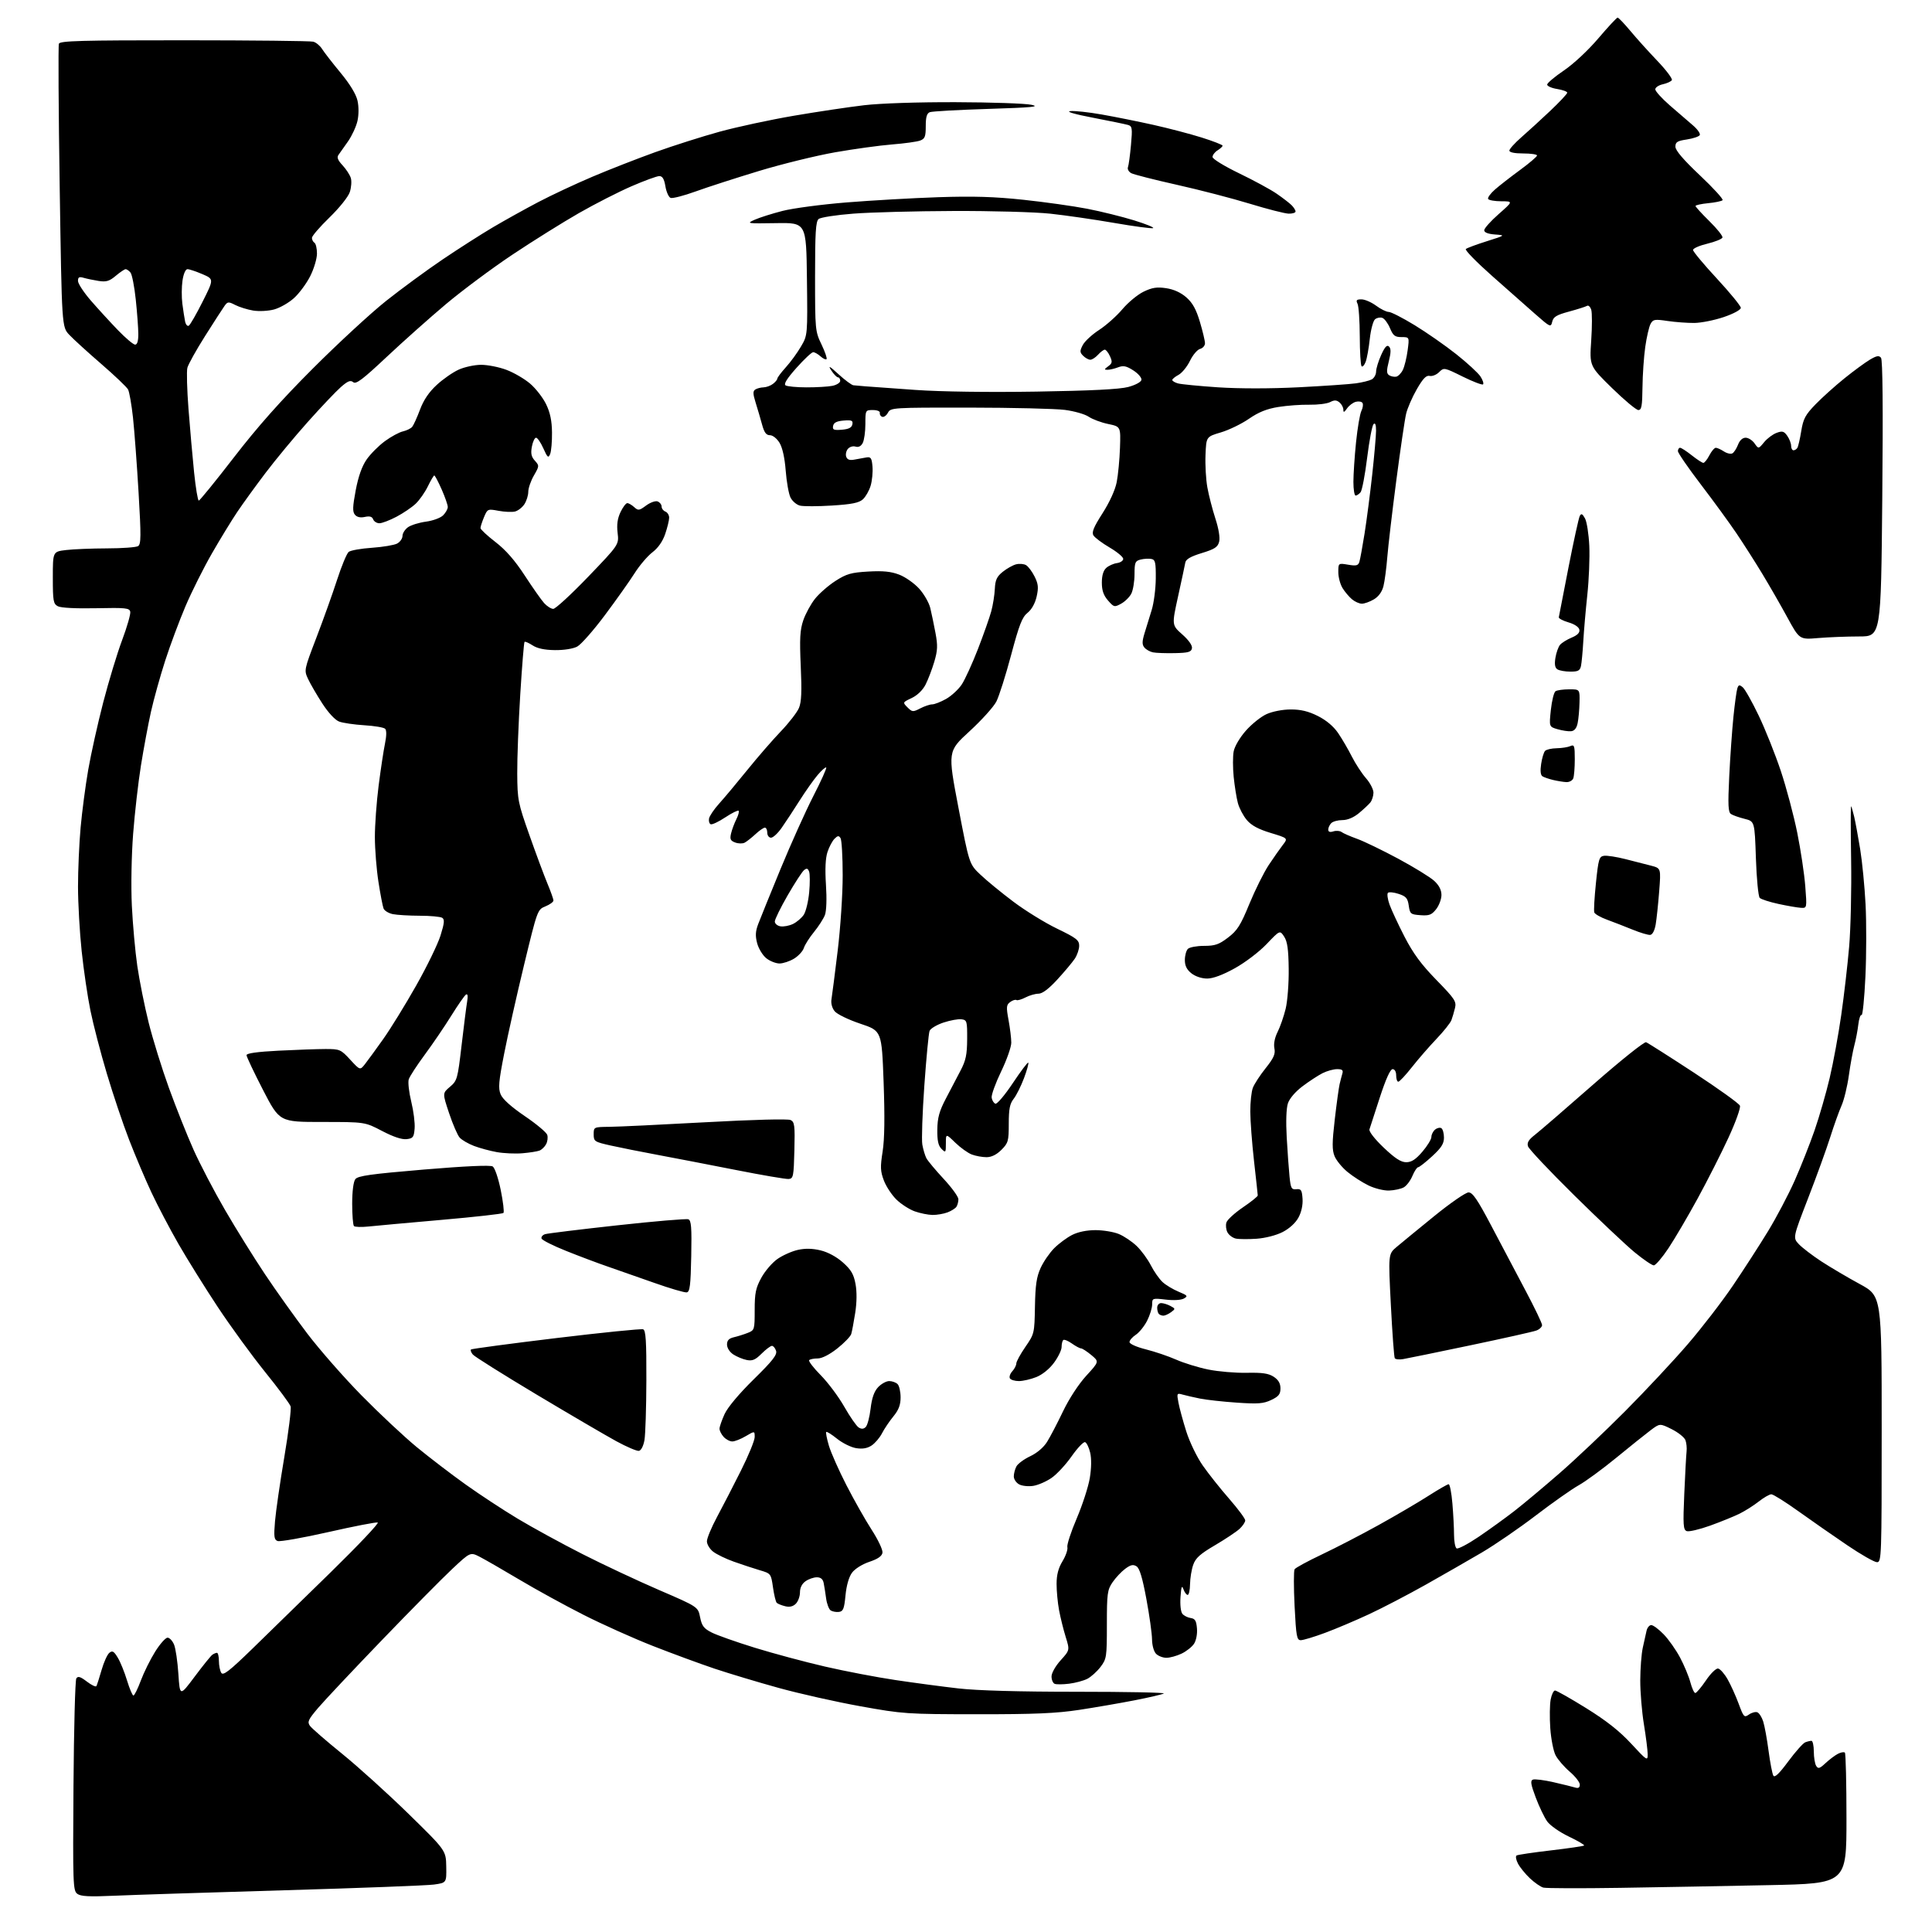 <?xml version="1.0" encoding="UTF-8" standalone="no"?>
<svg 
  version="1.1" 
  xmlns="http://www.w3.org/2000/svg" 
  xmlns:xlink="http://www.w3.org/1999/xlink" 
  xmlns:svg="http://www.w3.org/2000/svg"
  xmlns:rdf="http://www.w3.org/1999/02/22-rdf-syntax-ns#"
  xmlns:cc="http://creativecommons.org/ns#"
  xmlns:dc="http://purl.org/dc/elements/1.1/"
  viewBox="0 0 768 768"
  width="768"
  height="768"
>
<style>svg {background-color: white; }</style>"
<path stroke="none" fill="black" fill-rule="evenodd" d="M45.50,753.58C35.42,754.03 32.10,753.86 30.71,752.81C29.03,751.55 28.93,748.89 29.21,709.98C29.37,687.17 29.88,667.91 30.34,667.20C30.99,666.19 31.93,666.47 34.53,668.45C36.37,669.86 38.07,670.67 38.32,670.25C38.56,669.84 39.48,666.97 40.37,663.88C41.25,660.79 42.64,657.71 43.45,657.04C44.66,656.04 45.25,656.36 46.80,658.92C47.84,660.62 49.50,664.71 50.50,668.01C51.50,671.30 52.64,674.00 53.04,674.00C53.43,674.00 54.76,671.33 55.98,668.06C57.20,664.79 59.76,659.62 61.68,656.56C63.59,653.50 65.81,651.00 66.60,651.00C67.40,651.00 68.56,652.24 69.19,653.75C69.82,655.26 70.59,660.52 70.91,665.43C71.50,674.36 71.50,674.36 77.43,666.43C80.69,662.07 83.84,658.17 84.43,657.77C85.02,657.36 85.84,657.02 86.25,657.02C86.66,657.01 87.01,658.46 87.02,660.25C87.02,662.04 87.45,664.17 87.97,664.99C88.72,666.18 91.18,664.27 100.22,655.49C106.43,649.44 120.47,635.75 131.41,625.05C142.35,614.35 150.79,605.43 150.16,605.22C149.53,605.01 140.68,606.72 130.51,609.03C120.33,611.33 111.26,612.93 110.35,612.58C108.96,612.05 108.80,610.87 109.32,604.73C109.66,600.75 111.32,589.26 113.02,579.20C114.71,569.13 115.84,560.06 115.52,559.05C115.20,558.04 110.63,551.88 105.36,545.36C100.10,538.84 91.62,527.20 86.53,519.50C81.44,511.80 74.43,500.55 70.95,494.50C67.48,488.45 62.64,479.23 60.19,474.00C57.74,468.77 53.76,459.37 51.33,453.10C48.90,446.83 44.91,434.97 42.46,426.74C40.00,418.52 37.08,407.29 35.96,401.78C34.83,396.28 33.26,385.64 32.47,378.14C31.67,370.64 31.02,359.10 31.01,352.50C31.01,345.90 31.47,335.32 32.04,329.00C32.61,322.68 33.97,312.32 35.07,306.00C36.17,299.68 38.85,287.63 41.03,279.22C43.21,270.82 46.59,259.66 48.56,254.42C50.52,249.18 51.97,244.13 51.78,243.19C51.48,241.69 49.98,241.53 38.21,241.78C30.22,241.95 24.19,241.64 22.99,240.99C21.20,240.04 21.00,238.88 21.00,229.60C21.00,219.28 21.00,219.28 26.25,218.65C29.14,218.30 36.45,218.01 42.50,217.99C48.55,217.98 54.13,217.57 54.89,217.09C56.08,216.34 56.11,213.11 55.09,195.85C54.43,184.66 53.43,171.24 52.87,166.04C52.30,160.83 51.42,155.79 50.91,154.83C50.40,153.87 45.60,149.30 40.24,144.66C34.88,140.03 29.17,134.82 27.54,133.09C24.58,129.95 24.58,129.95 23.73,74.35C23.26,43.77 23.12,18.13 23.41,17.38C23.85,16.23 32.29,16.00 73.22,16.01C100.32,16.02 123.41,16.27 124.53,16.57C125.64,16.87 127.22,18.17 128.03,19.47C128.84,20.76 132.13,25.00 135.35,28.90C139.09,33.41 141.53,37.43 142.11,39.99C142.65,42.38 142.64,45.64 142.10,48.06C141.60,50.29 139.91,53.96 138.34,56.21C136.78,58.46 135.06,60.89 134.53,61.61C133.84,62.55 134.31,63.73 136.17,65.71C137.60,67.25 139.08,69.52 139.46,70.77C139.84,72.01 139.65,74.53 139.05,76.36C138.42,78.25 134.92,82.62 130.97,86.46C127.14,90.17 124.00,93.82 124.00,94.55C124.00,95.28 124.45,96.16 125.00,96.50C125.55,96.84 126.00,98.77 126.00,100.79C126.00,102.82 124.79,106.87 123.31,109.79C121.83,112.72 118.93,116.64 116.86,118.50C114.80,120.37 111.24,122.40 108.94,123.02C106.62,123.64 102.94,123.83 100.64,123.45C98.36,123.07 95.17,122.08 93.54,121.25C90.81,119.85 90.48,119.88 89.24,121.62C88.50,122.65 85.02,128.05 81.50,133.61C77.98,139.18 74.83,144.85 74.48,146.21C74.14,147.57 74.34,154.95 74.93,162.59C75.52,170.24 76.52,181.56 77.15,187.75C77.79,193.94 78.63,199.00 79.02,199.00C79.40,199.00 85.71,191.24 93.04,181.75C102.45,169.56 111.65,159.20 124.43,146.42C134.37,136.48 147.45,124.41 153.50,119.60C159.55,114.80 169.68,107.37 176.00,103.10C182.32,98.84 191.32,93.08 196.00,90.32C200.68,87.56 208.78,83.06 214.00,80.32C219.22,77.58 228.90,73.05 235.50,70.25C242.10,67.44 253.35,63.05 260.49,60.48C267.64,57.91 279.12,54.26 285.99,52.37C292.87,50.48 306.15,47.62 315.50,46.02C324.85,44.42 337.45,42.54 343.50,41.83C349.96,41.07 365.01,40.57 380.00,40.62C394.02,40.66 407.52,41.13 410.00,41.65C413.63,42.43 410.33,42.74 392.87,43.29C380.98,43.66 370.52,44.25 369.62,44.59C368.43,45.05 368.00,46.52 368.00,50.13C368.00,54.32 367.67,55.17 365.75,55.88C364.51,56.34 359.50,57.04 354.61,57.42C349.73,57.81 339.56,59.21 332.01,60.53C324.47,61.86 310.83,65.20 301.70,67.97C292.57,70.74 281.25,74.39 276.54,76.10C271.82,77.81 267.34,78.96 266.58,78.67C265.82,78.38 264.89,76.31 264.51,74.07C264.02,71.13 263.34,70.00 262.08,70.00C261.13,70.00 256.16,71.82 251.04,74.04C245.92,76.26 236.50,81.06 230.11,84.72C223.73,88.37 211.86,95.79 203.73,101.21C195.61,106.62 183.69,115.50 177.23,120.93C170.78,126.36 160.17,135.81 153.65,141.94C144.15,150.86 141.52,152.85 140.41,151.93C139.32,151.02 138.26,151.44 135.46,153.90C133.51,155.62 127.59,161.85 122.32,167.76C117.04,173.67 109.50,182.78 105.55,188.00C101.59,193.22 96.54,200.20 94.32,203.50C92.10,206.80 87.56,214.22 84.24,220.00C80.92,225.78 76.19,235.22 73.73,241.00C71.27,246.78 67.63,256.53 65.65,262.67C63.67,268.81 61.13,277.93 60.01,282.94C58.90,287.94 57.11,297.54 56.03,304.27C54.95,311.00 53.55,323.25 52.92,331.50C52.26,340.06 52.04,352.30 52.41,360.00C52.77,367.43 53.74,378.23 54.58,384.00C55.42,389.77 57.45,399.90 59.09,406.50C60.74,413.10 64.37,424.80 67.16,432.50C69.95,440.20 74.34,451.23 76.92,457.00C79.50,462.77 85.14,473.57 89.46,481.00C93.77,488.43 100.91,499.90 105.32,506.50C109.72,513.10 117.31,523.73 122.17,530.13C127.03,536.53 136.74,547.60 143.75,554.73C150.76,561.86 160.61,571.08 165.63,575.22C170.66,579.36 179.38,586.03 185.01,590.05C190.64,594.08 200.01,600.23 205.84,603.73C211.66,607.22 223.19,613.53 231.46,617.73C239.73,621.94 253.47,628.38 261.99,632.06C277.48,638.74 277.48,638.74 278.30,642.88C278.98,646.31 279.77,647.35 282.89,648.94C284.96,650.00 292.70,652.73 300.08,655.01C307.46,657.29 320.02,660.66 328.00,662.50C335.98,664.34 348.57,666.75 356.00,667.85C363.43,668.96 374.68,670.46 381.00,671.18C388.42,672.03 405.15,672.50 428.18,672.50C447.80,672.50 463.30,672.81 462.62,673.19C461.95,673.57 456.69,674.80 450.95,675.91C445.20,677.03 435.32,678.74 429.00,679.70C419.98,681.08 411.25,681.46 388.50,681.44C360.38,681.42 358.97,681.32 342.00,678.26C332.38,676.53 317.78,673.25 309.56,670.98C301.34,668.71 289.87,665.26 284.06,663.32C278.25,661.37 267.20,657.30 259.50,654.28C251.80,651.26 239.43,645.71 232.00,641.94C224.57,638.18 213.10,631.89 206.50,627.95C199.90,624.02 192.80,619.94 190.73,618.87C186.96,616.94 186.96,616.94 179.73,623.72C175.75,627.45 163.18,640.17 151.79,652.00C140.40,663.83 129.02,675.92 126.50,678.88C122.51,683.57 122.09,684.48 123.21,686.05C123.92,687.04 129.68,692.04 136.00,697.16C142.32,702.28 154.20,713.02 162.39,721.03C177.28,735.59 177.28,735.59 177.39,742.02C177.50,748.44 177.50,748.44 172.50,749.14C169.75,749.52 142.98,750.54 113.00,751.41C83.02,752.29 52.65,753.26 45.50,753.58zM644.00,750.45C628.33,750.69 614.60,750.65 613.50,750.35C612.40,750.05 610.00,748.39 608.16,746.65C606.33,744.92 604.19,742.29 603.42,740.81C602.64,739.33 602.39,737.87 602.87,737.58C603.34,737.29 609.47,736.38 616.50,735.56C623.52,734.74 629.47,733.86 629.71,733.62C629.96,733.38 627.22,731.77 623.63,730.06C620.00,728.33 616.18,725.65 615.03,724.04C613.89,722.44 611.84,718.17 610.48,714.54C608.49,709.26 608.27,707.83 609.36,707.42C610.11,707.13 613.82,707.60 617.61,708.47C621.40,709.34 625.29,710.30 626.25,710.60C627.45,710.96 628.00,710.59 628.00,709.41C628.00,708.47 626.19,706.14 623.97,704.25C621.76,702.35 619.24,699.43 618.37,697.75C617.50,696.07 616.55,691.22 616.26,686.97C615.97,682.72 616.04,677.62 616.41,675.62C616.78,673.63 617.57,672.00 618.15,672.00C618.74,672.00 624.31,675.16 630.54,679.02C638.56,684.00 643.77,688.11 648.43,693.14C654.67,699.89 655.00,700.10 654.98,697.37C654.97,695.79 654.30,690.45 653.49,685.50C652.67,680.55 652.02,672.67 652.03,668.00C652.04,663.33 652.49,657.48 653.03,655.00C653.57,652.52 654.25,649.49 654.53,648.25C654.81,647.01 655.65,646.00 656.41,646.00C657.16,646.00 659.38,647.65 661.34,649.67C663.30,651.69 666.23,655.85 667.86,658.92C669.49,661.99 671.33,666.41 671.95,668.75C672.57,671.09 673.45,673.00 673.91,673.00C674.37,673.00 676.27,670.75 678.13,668.01C679.99,665.24 682.16,663.13 682.97,663.27C683.78,663.40 685.47,665.31 686.73,667.51C687.98,669.70 689.96,674.07 691.13,677.22C693.12,682.61 693.36,682.86 695.24,681.55C696.33,680.78 697.83,680.38 698.57,680.66C699.30,680.95 700.35,682.60 700.91,684.34C701.46,686.08 702.42,691.32 703.03,695.98C703.65,700.64 704.50,705.07 704.92,705.82C705.46,706.78 707.19,705.14 710.86,700.19C713.71,696.34 716.75,692.93 717.60,692.60C718.46,692.27 719.58,692.00 720.08,692.00C720.59,692.00 721.01,693.91 721.02,696.25C721.02,698.59 721.45,701.17 721.97,701.98C722.76,703.23 723.35,703.05 725.70,700.85C727.24,699.42 729.45,697.76 730.62,697.16C731.78,696.56 733.02,696.35 733.37,696.70C733.72,697.05 734.00,708.90 734.00,723.04C734.00,748.74 734.00,748.74 703.25,749.37C686.34,749.72 659.67,750.21 644.00,750.45zM425.00,669.30C422.52,669.61 419.94,669.63 419.25,669.35C418.56,669.07 418.00,667.75 418.00,666.42C418.00,665.05 419.57,662.27 421.63,659.99C425.26,655.97 425.26,655.97 423.64,650.73C422.74,647.85 421.56,643.08 421.00,640.11C420.45,637.15 420.00,632.43 420.01,629.61C420.01,626.01 420.71,623.35 422.37,620.60C423.67,618.45 424.54,615.94 424.29,615.01C424.05,614.09 425.72,608.95 428.01,603.60C430.29,598.25 432.63,591.04 433.21,587.56C433.86,583.62 433.92,579.81 433.36,577.45C432.87,575.36 431.95,573.48 431.33,573.28C430.71,573.07 428.31,575.59 426.00,578.88C423.70,582.17 420.11,586.04 418.04,587.47C415.97,588.91 412.70,590.34 410.77,590.65C408.85,590.96 406.31,590.70 405.14,590.07C403.96,589.44 403.00,588.02 403.00,586.90C403.00,585.78 403.47,583.99 404.04,582.92C404.62,581.85 407.08,580.03 409.52,578.88C412.21,577.62 414.86,575.37 416.23,573.16C417.48,571.16 420.34,565.70 422.58,561.01C424.98,556.00 428.78,550.19 431.81,546.88C436.96,541.26 436.96,541.26 433.79,538.63C432.04,537.18 430.21,536.00 429.71,536.00C429.22,536.00 427.56,535.11 426.04,534.03C424.52,532.95 422.99,532.35 422.64,532.70C422.29,533.05 422.00,534.29 422.00,535.47C422.00,536.64 420.65,539.45 418.99,541.70C417.18,544.16 414.38,546.43 411.97,547.40C409.76,548.28 406.65,549.00 405.04,549.00C403.43,549.00 401.82,548.52 401.46,547.94C401.10,547.35 401.52,546.08 402.40,545.11C403.28,544.14 404.00,542.74 404.00,541.99C404.00,541.25 405.62,538.29 407.61,535.40C411.17,530.24 411.22,530.00 411.41,519.33C411.57,510.79 412.05,507.55 413.68,504.00C414.82,501.52 417.24,498.00 419.07,496.17C420.90,494.34 424.09,491.98 426.16,490.92C428.54,489.71 431.97,489.00 435.49,489.00C438.56,489.00 442.74,489.70 444.78,490.55C446.83,491.40 450.00,493.54 451.84,495.30C453.68,497.06 456.22,500.52 457.49,503.00C458.76,505.48 460.86,508.47 462.15,509.65C463.44,510.84 466.30,512.55 468.50,513.47C472.08,514.95 472.30,515.23 470.62,516.18C469.51,516.81 466.54,516.99 463.37,516.61C458.12,516.00 458.00,516.04 458.00,518.53C458.00,519.93 457.09,522.86 455.99,525.03C454.88,527.20 452.86,529.70 451.49,530.60C450.12,531.50 449.00,532.80 449.00,533.49C449.00,534.21 451.79,535.46 455.49,536.39C459.06,537.28 464.49,539.13 467.55,540.48C470.62,541.84 476.36,543.61 480.31,544.41C484.27,545.22 491.13,545.80 495.58,545.71C501.80,545.58 504.26,545.94 506.33,547.29C508.19,548.52 509.00,549.91 509.00,551.91C509.00,554.22 508.30,555.11 505.32,556.52C502.23,557.99 500.06,558.15 491.66,557.57C486.17,557.20 479.61,556.47 477.09,555.97C474.56,555.46 471.42,554.74 470.11,554.37C467.81,553.72 467.75,553.83 468.45,557.57C468.85,559.71 470.25,564.87 471.57,569.04C472.90,573.25 475.81,579.26 478.11,582.56C480.39,585.83 485.12,591.79 488.63,595.80C492.13,599.82 495.00,603.68 495.00,604.38C495.00,605.08 493.99,606.59 492.75,607.74C491.51,608.89 487.12,611.82 483.00,614.24C477.04,617.74 475.25,619.35 474.31,622.07C473.65,623.96 473.09,627.41 473.06,629.75C473.03,632.09 472.60,634.00 472.12,634.00C471.63,634.00 470.88,632.99 470.44,631.75C469.82,630.01 469.56,630.70 469.27,634.83C469.05,637.89 469.37,640.74 470.02,641.52C470.64,642.27 472.13,643.02 473.32,643.19C475.06,643.44 475.56,644.28 475.81,647.33C476.00,649.54 475.50,652.11 474.64,653.43C473.82,654.68 471.59,656.44 469.67,657.35C467.76,658.26 465.06,659.00 463.67,659.00C462.28,659.00 460.44,658.29 459.57,657.43C458.67,656.52 457.98,654.09 457.95,651.68C457.93,649.38 456.92,642.15 455.70,635.61C454.14,627.19 453.00,623.40 451.79,622.64C450.46,621.80 449.44,622.02 447.29,623.62C445.75,624.76 443.49,627.17 442.25,628.99C440.19,632.02 440.00,633.44 440.00,645.80C440.00,658.74 439.89,659.45 437.45,662.66C436.04,664.50 433.68,666.62 432.20,667.37C430.71,668.12 427.48,668.99 425.00,669.30zM517.08,652.00C515.50,652.00 515.23,650.52 514.62,638.45C514.25,631.00 514.25,624.41 514.62,623.81C514.99,623.21 519.84,620.58 525.39,617.95C530.95,615.32 541.12,610.06 548.00,606.24C554.88,602.43 563.77,597.22 567.76,594.66C571.75,592.10 575.40,590.00 575.86,590.00C576.33,590.00 577.00,593.44 577.35,597.65C577.71,601.86 578.00,607.46 578.00,610.09C578.00,612.73 578.46,615.17 579.02,615.51C579.58,615.86 583.52,613.79 587.77,610.92C592.02,608.04 598.42,603.42 602.00,600.64C605.58,597.86 613.67,591.09 620.00,585.58C626.33,580.08 638.07,568.96 646.11,560.88C654.14,552.80 665.31,540.86 670.91,534.34C676.52,527.83 684.61,517.33 688.89,511.00C693.17,504.68 699.43,494.99 702.79,489.48C706.15,483.97 710.94,474.89 713.42,469.29C715.90,463.69 719.46,454.70 721.33,449.31C723.20,443.91 725.90,434.55 727.33,428.50C728.76,422.45 730.82,411.20 731.92,403.50C733.03,395.80 734.44,383.59 735.06,376.37C735.69,369.15 736.04,353.55 735.85,341.71C735.66,329.86 735.65,320.32 735.84,320.50C736.02,320.69 736.58,322.56 737.07,324.67C737.56,326.78 738.63,332.55 739.44,337.50C740.25,342.45 741.22,352.35 741.59,359.50C741.96,366.65 741.94,379.58 741.53,388.24C741.12,396.90 740.43,403.77 740.00,403.50C739.56,403.23 738.98,404.92 738.71,407.25C738.44,409.59 737.73,413.30 737.14,415.50C736.55,417.70 735.56,423.09 734.95,427.48C734.34,431.87 733.03,437.27 732.04,439.48C731.06,441.69 729.04,447.32 727.56,452.00C726.08,456.68 722.13,467.59 718.77,476.26C712.67,492.02 712.67,492.02 715.07,494.58C716.39,495.98 720.40,499.05 723.98,501.40C727.57,503.74 734.44,507.80 739.25,510.41C748.00,515.16 748.00,515.16 748.00,568.08C748.00,619.04 747.93,621.00 746.14,621.00C745.11,621.00 739.82,617.99 734.39,614.31C728.95,610.64 720.23,604.56 715.00,600.82C709.77,597.07 704.89,594.01 704.14,594.00C703.40,594.00 701.15,595.29 699.14,596.87C697.14,598.44 693.70,600.63 691.50,601.71C689.30,602.80 684.03,604.94 679.79,606.47C675.54,607.99 671.36,608.97 670.49,608.64C669.11,608.11 668.99,606.21 669.53,593.76C669.87,585.92 670.28,578.38 670.44,577.00C670.60,575.62 670.40,573.59 669.99,572.49C669.58,571.38 667.12,569.42 664.53,568.12C659.82,565.77 659.82,565.77 656.02,568.64C653.93,570.21 647.79,575.14 642.36,579.59C636.94,584.03 630.26,588.92 627.52,590.44C624.79,591.97 617.14,597.35 610.52,602.41C603.91,607.46 594.23,614.11 589.00,617.18C583.77,620.25 573.76,625.99 566.75,629.94C559.74,633.88 549.62,639.16 544.25,641.66C538.89,644.16 530.98,647.51 526.68,649.10C522.38,650.70 518.06,652.00 517.08,652.00zM333.50,640.76C332.40,640.90 330.92,640.63 330.21,640.17C329.51,639.71 328.69,637.57 328.40,635.42C328.11,633.26 327.67,630.49 327.42,629.25C327.11,627.71 326.24,627.00 324.70,627.00C323.46,627.00 321.44,627.70 320.22,628.56C318.80,629.55 318.00,631.15 318.00,632.99C318.00,634.56 317.26,636.60 316.36,637.50C315.24,638.62 313.87,638.94 312.11,638.50C310.67,638.15 309.17,637.54 308.77,637.15C308.37,636.77 307.70,633.98 307.27,630.97C306.49,625.55 306.44,625.49 301.99,624.18C299.52,623.45 294.90,621.92 291.71,620.79C288.53,619.66 284.82,617.86 283.46,616.79C282.11,615.73 281.00,613.88 281.01,612.68C281.01,611.48 282.83,607.12 285.04,603.00C287.26,598.88 291.53,590.60 294.53,584.60C297.54,578.61 300.00,572.60 300.00,571.25C300.00,568.80 300.00,568.80 296.44,570.90C294.49,572.06 292.08,573.00 291.10,573.00C290.11,573.00 288.57,572.18 287.65,571.17C286.74,570.17 286.01,568.70 286.02,567.92C286.03,567.14 286.94,564.53 288.03,562.12C289.24,559.46 293.78,554.04 299.57,548.35C307.11,540.95 308.99,538.55 308.50,536.98C308.15,535.89 307.41,535.00 306.86,535.00C306.30,535.00 304.46,536.39 302.75,538.09C300.29,540.55 299.09,541.07 296.84,540.62C295.28,540.31 292.88,539.31 291.50,538.41C290.05,537.46 289.00,535.82 289.00,534.49C289.00,532.83 289.74,532.04 291.75,531.57C293.26,531.22 295.74,530.44 297.25,529.84C299.93,528.79 300.00,528.55 300.00,520.76C300.00,514.02 300.41,512.01 302.64,507.93C304.09,505.26 306.98,501.90 309.07,500.45C311.16,499.00 314.79,497.38 317.14,496.86C320.06,496.20 322.92,496.26 326.18,497.04C329.13,497.75 332.53,499.59 335.06,501.84C338.33,504.75 339.36,506.51 340.08,510.39C340.66,513.49 340.61,517.71 339.96,521.89C339.39,525.53 338.68,529.31 338.38,530.29C338.08,531.27 335.59,533.86 332.83,536.04C329.75,538.47 326.76,540.00 325.08,540.00C323.57,540.00 322.03,540.30 321.66,540.67C321.29,541.04 323.35,543.73 326.24,546.65C329.13,549.57 333.35,555.22 335.61,559.19C337.87,563.17 340.45,566.88 341.33,567.44C342.46,568.15 343.31,568.09 344.15,567.25C344.82,566.58 345.69,563.29 346.08,559.94C346.59,555.67 347.48,553.12 349.07,551.42C350.33,550.09 352.31,549.00 353.47,549.00C354.64,549.00 356.14,549.54 356.80,550.20C357.46,550.86 358.00,553.23 358.00,555.47C358.00,558.47 357.25,560.46 355.15,563.02C353.58,564.93 351.54,567.96 350.62,569.74C349.71,571.52 347.83,573.72 346.46,574.62C344.74,575.75 342.83,576.07 340.32,575.66C338.31,575.34 334.92,573.66 332.77,571.94C330.62,570.21 328.67,568.99 328.44,569.23C328.20,569.47 328.68,571.92 329.50,574.69C330.32,577.45 333.45,584.51 336.46,590.37C339.46,596.23 343.99,604.22 346.51,608.13C349.04,612.03 350.97,616.12 350.80,617.21C350.59,618.59 349.00,619.70 345.58,620.85C342.73,621.81 339.83,623.63 338.69,625.18C337.45,626.86 336.48,630.25 336.10,634.18C335.59,639.51 335.19,640.54 333.50,640.76zM253.98,576.74C253.17,576.88 249.12,575.16 245.00,572.91C240.88,570.66 226.63,562.33 213.35,554.39C200.07,546.44 188.64,539.27 187.96,538.45C187.27,537.63 186.94,536.72 187.22,536.44C187.50,536.17 202.71,534.13 221.02,531.92C239.33,529.71 254.92,528.14 255.66,528.42C256.72,528.83 256.99,533.05 256.94,548.72C256.91,559.60 256.57,570.30 256.18,572.49C255.76,574.82 254.85,576.59 253.98,576.74zM557.73,540.27C556.20,540.53 554.72,540.36 554.44,539.90C554.16,539.45 553.46,529.95 552.89,518.79C551.85,498.50 551.85,498.50 555.17,495.69C557.00,494.15 563.72,488.63 570.11,483.44C576.49,478.25 582.64,474.00 583.77,474.00C585.39,474.00 587.31,476.81 592.81,487.25C596.65,494.54 602.76,506.11 606.39,512.97C610.03,519.82 613.00,526.02 613.00,526.74C613.00,527.46 611.99,528.43 610.75,528.90C609.51,529.37 597.70,532.01 584.50,534.78C571.30,537.55 559.25,540.02 557.73,540.27zM462.48,523.00C461.85,523.00 461.03,522.70 460.67,522.33C460.30,521.97 460.00,520.84 460.00,519.83C460.00,518.83 460.70,518.00 461.57,518.00C462.43,518.00 464.08,518.51 465.25,519.13C467.29,520.23 467.30,520.31 465.49,521.63C464.46,522.38 463.10,523.00 462.48,523.00zM273.00,513.74C272.18,513.89 266.32,512.17 260.00,509.93C253.68,507.69 245.35,504.77 241.50,503.45C237.65,502.13 230.26,499.35 225.08,497.27C219.89,495.20 215.48,492.98 215.27,492.33C215.06,491.69 215.70,490.91 216.69,490.60C217.69,490.29 230.59,488.71 245.36,487.09C260.13,485.47 272.85,484.39 273.63,484.69C274.79,485.13 275.00,487.90 274.78,499.35C274.55,510.97 274.23,513.52 273.00,513.74zM657.41,503.00C656.69,503.00 653.27,500.67 649.80,497.82C646.34,494.97 635.52,484.76 625.76,475.14C616.00,465.51 607.74,456.76 607.40,455.68C606.94,454.23 607.65,453.05 610.14,451.12C611.99,449.69 622.40,440.70 633.27,431.16C644.15,421.61 653.63,414.03 654.34,414.30C655.05,414.57 663.60,420.01 673.34,426.38C683.08,432.76 691.32,438.67 691.65,439.53C691.98,440.40 689.94,446.10 687.07,452.30C684.23,458.46 678.73,469.30 674.86,476.39C670.99,483.48 665.77,492.37 663.27,496.14C660.76,499.91 658.12,503.00 657.41,503.00zM499.50,492.42C496.20,492.65 492.49,492.62 491.25,492.35C490.01,492.08 488.52,490.97 487.94,489.89C487.36,488.81 487.17,487.04 487.52,485.95C487.86,484.87 490.81,482.17 494.07,479.95C497.33,477.74 499.99,475.60 499.98,475.21C499.97,474.82 499.30,468.65 498.49,461.50C497.68,454.35 497.02,445.49 497.01,441.82C497.00,438.14 497.46,433.91 498.03,432.42C498.60,430.93 500.88,427.42 503.11,424.63C506.36,420.54 507.05,418.98 506.59,416.71C506.24,414.94 506.72,412.49 507.88,410.19C508.90,408.16 510.33,404.02 511.07,401.00C511.80,397.98 512.35,390.86 512.28,385.20C512.19,377.37 511.75,374.27 510.47,372.32C508.78,369.74 508.78,369.74 503.51,375.27C500.55,378.38 495.00,382.60 490.87,384.89C486.09,387.54 482.23,388.98 479.88,388.99C477.73,388.99 475.21,388.17 473.63,386.93C471.76,385.45 471.00,383.92 471.00,381.63C471.00,379.85 471.54,377.86 472.20,377.20C472.86,376.54 475.75,376.00 478.62,376.00C482.99,376.00 484.55,375.46 488.17,372.70C491.84,369.91 493.14,367.86 496.65,359.30C498.94,353.75 502.40,346.79 504.35,343.85C506.30,340.91 508.83,337.31 509.96,335.85C512.02,333.20 512.02,333.20 505.10,331.10C500.17,329.60 497.43,328.12 495.61,325.95C494.20,324.28 492.61,321.24 492.07,319.20C491.53,317.17 490.78,312.50 490.41,308.84C490.04,305.18 490.04,300.62 490.40,298.71C490.77,296.71 492.84,293.19 495.24,290.47C497.54,287.85 501.24,284.89 503.46,283.88C505.79,282.82 509.85,282.03 513.05,282.02C517.06,282.01 520.06,282.72 523.82,284.60C527.17,286.27 530.06,288.69 531.89,291.35C533.45,293.63 535.92,297.85 537.36,300.71C538.81,303.58 541.35,307.46 543.00,309.35C544.65,311.23 545.99,313.83 545.97,315.13C545.95,316.43 545.39,318.18 544.72,319.01C544.05,319.83 542.00,321.75 540.17,323.26C538.07,324.99 535.66,326.00 533.62,326.00C531.85,326.00 529.86,326.54 529.20,327.20C528.54,327.86 528.00,329.02 528.00,329.77C528.00,330.69 528.67,330.92 530.05,330.48C531.17,330.13 532.64,330.24 533.30,330.75C533.96,331.25 536.75,332.47 539.50,333.46C542.25,334.45 549.62,338.02 555.87,341.38C562.12,344.75 568.54,348.69 570.12,350.15C572.05,351.93 573.00,353.78 573.00,355.77C573.00,357.40 572.05,359.94 570.89,361.42C569.10,363.68 568.13,364.06 564.64,363.80C560.75,363.52 560.47,363.29 560.00,360.00C559.58,357.06 558.94,356.31 556.00,355.34C554.08,354.71 552.15,354.51 551.73,354.91C551.31,355.31 551.59,357.41 552.36,359.57C553.13,361.73 555.83,367.51 558.35,372.41C561.78,379.05 565.00,383.41 571.01,389.57C578.28,397.02 579.01,398.12 578.39,400.67C578.02,402.23 577.38,404.40 576.97,405.51C576.57,406.61 573.88,409.98 570.99,413.01C568.11,416.03 563.71,421.09 561.23,424.25C558.74,427.41 556.32,430.00 555.85,430.00C555.38,430.00 555.00,428.88 555.00,427.50C555.00,426.01 554.43,425.00 553.58,425.00C552.66,425.00 550.89,428.93 548.50,436.25C546.49,442.44 544.63,448.15 544.38,448.94C544.11,449.77 546.47,452.80 550.03,456.19C554.55,460.48 556.89,462.00 558.99,462.00C561.10,462.00 562.77,460.91 565.42,457.82C567.39,455.52 569.00,452.88 569.00,451.94C569.00,451.01 569.66,449.70 570.46,449.04C571.26,448.37 572.38,448.12 572.96,448.47C573.53,448.83 574.00,450.51 574.00,452.22C574.00,454.64 572.96,456.27 569.27,459.66C566.67,462.05 564.17,464.00 563.72,464.00C563.27,464.00 562.25,465.56 561.45,467.46C560.65,469.37 559.09,471.42 557.97,472.02C556.85,472.62 554.25,473.18 552.20,473.26C550.13,473.34 546.48,472.44 543.99,471.23C541.52,470.03 537.76,467.61 535.63,465.85C533.49,464.09 531.19,461.27 530.50,459.57C529.50,457.10 529.52,454.25 530.59,445.00C531.32,438.68 532.19,432.38 532.51,431.00C532.83,429.62 533.33,427.71 533.61,426.75C534.02,425.40 533.54,425.00 531.52,425.00C530.08,425.00 527.46,425.73 525.70,426.62C523.94,427.52 520.37,429.85 517.76,431.82C514.91,433.97 512.60,436.68 511.96,438.62C511.31,440.58 511.13,445.89 511.49,452.17C511.81,457.85 512.32,464.85 512.61,467.73C513.08,472.36 513.38,472.93 515.32,472.73C517.20,472.53 517.54,473.06 517.78,476.50C517.95,478.99 517.34,481.82 516.16,484.00C515.01,486.13 512.55,488.38 509.88,489.75C507.32,491.06 503.01,492.17 499.50,492.42zM146.46,487.56C143.69,487.85 141.10,487.77 140.71,487.38C140.32,486.99 140.00,483.00 140.00,478.52C140.00,473.55 140.49,469.74 141.25,468.74C142.27,467.41 147.32,466.70 168.43,464.92C184.93,463.54 194.91,463.08 195.85,463.68C196.68,464.20 198.08,468.30 199.05,473.05C199.99,477.70 200.48,481.80 200.13,482.16C199.78,482.53 188.70,483.77 175.50,484.92C162.30,486.08 149.23,487.26 146.46,487.56zM370.68,482.96C368.93,482.93 365.76,482.29 363.62,481.53C361.49,480.77 358.24,478.68 356.39,476.89C354.54,475.10 352.28,471.68 351.37,469.31C349.96,465.60 349.88,463.94 350.86,457.74C351.63,452.82 351.75,443.98 351.25,430.14C350.50,409.79 350.50,409.79 342.00,406.94C337.25,405.35 332.75,403.16 331.79,401.98C330.75,400.70 330.25,398.82 330.53,397.19C330.78,395.71 331.89,387.05 332.99,377.95C334.10,368.84 334.99,355.35 334.98,347.95C334.98,340.55 334.59,333.90 334.13,333.18C333.45,332.10 333.00,332.15 331.73,333.42C330.87,334.28 329.61,336.64 328.94,338.68C328.13,341.14 327.93,345.48 328.33,351.69C328.70,357.25 328.53,362.10 327.92,363.72C327.35,365.21 325.40,368.25 323.59,370.47C321.77,372.69 319.96,375.54 319.55,376.82C319.15,378.09 317.40,380.01 315.66,381.07C313.92,382.13 311.32,382.99 309.88,383.00C308.45,383.00 306.09,382.08 304.66,380.95C303.22,379.82 301.58,377.15 301.00,375.02C300.20,372.04 300.29,370.26 301.40,367.32C302.19,365.22 306.19,355.37 310.28,345.43C314.37,335.49 320.24,322.46 323.31,316.46C326.39,310.47 328.69,305.36 328.43,305.10C328.17,304.84 326.64,306.17 325.04,308.06C323.43,309.95 320.18,314.56 317.81,318.30C315.44,322.05 312.26,326.88 310.74,329.05C309.23,331.22 307.32,333.00 306.49,333.00C305.67,333.00 305.00,332.11 305.00,331.00C305.00,329.90 304.57,329.00 304.05,329.00C303.53,329.00 301.84,330.17 300.30,331.60C298.76,333.03 296.82,334.55 296.00,334.98C295.18,335.41 293.48,335.38 292.23,334.90C290.35,334.20 290.07,333.56 290.62,331.27C290.98,329.75 291.93,327.22 292.71,325.66C293.50,324.09 293.91,322.58 293.62,322.28C293.33,321.99 290.95,323.17 288.35,324.89C285.74,326.62 283.13,327.87 282.55,327.66C281.97,327.46 281.66,326.44 281.85,325.40C282.04,324.36 283.84,321.69 285.85,319.47C287.86,317.25 292.88,311.26 297.00,306.16C301.12,301.05 307.15,294.11 310.39,290.73C313.62,287.36 316.87,283.16 317.60,281.42C318.59,279.05 318.77,274.86 318.31,264.78C317.82,253.86 318.01,250.42 319.31,246.60C320.19,244.02 322.28,240.17 323.96,238.05C325.64,235.94 329.30,232.73 332.11,230.93C336.49,228.12 338.32,227.59 345.12,227.20C351.02,226.86 354.16,227.17 357.45,228.43C359.88,229.36 363.45,231.87 365.38,234.00C367.31,236.14 369.30,239.60 369.80,241.69C370.31,243.79 371.23,248.23 371.86,251.57C372.81,256.62 372.73,258.53 371.39,263.07C370.50,266.05 368.95,270.13 367.94,272.11C366.81,274.33 364.68,276.40 362.43,277.47C358.77,279.20 358.77,279.21 360.75,281.20C362.62,283.07 362.92,283.09 365.82,281.59C367.51,280.72 369.65,280.00 370.56,280.00C371.48,280.00 373.97,279.02 376.10,277.83C378.22,276.63 381.02,274.04 382.32,272.08C383.61,270.11 386.51,263.77 388.75,258.00C390.99,252.22 393.37,245.47 394.04,243.00C394.71,240.53 395.35,236.51 395.46,234.09C395.63,230.55 396.25,229.20 398.59,227.32C400.19,226.02 402.58,224.68 403.90,224.33C405.23,223.99 407.03,224.14 407.90,224.67C408.78,225.20 410.30,227.24 411.28,229.21C412.73,232.12 412.88,233.58 412.08,237.14C411.47,239.84 410.10,242.30 408.47,243.60C406.32,245.32 405.15,248.32 401.94,260.36C399.79,268.43 397.15,276.76 396.07,278.87C394.99,280.99 390.19,286.30 385.41,290.69C376.72,298.66 376.72,298.66 381.00,321.08C385.29,343.50 385.29,343.50 389.78,347.74C392.24,350.08 398.13,354.90 402.85,358.45C407.57,362.01 415.39,366.83 420.22,369.16C427.86,372.85 429.00,373.73 428.99,375.95C428.99,377.35 428.20,379.67 427.24,381.11C426.28,382.54 423.17,386.26 420.32,389.36C416.89,393.10 414.36,395.00 412.82,395.01C411.55,395.01 409.22,395.68 407.65,396.50C406.08,397.32 404.45,397.78 404.04,397.53C403.63,397.27 402.51,397.63 401.56,398.33C400.03,399.45 399.95,400.28 400.91,405.48C401.51,408.72 402.00,412.77 402.00,414.49C402.00,416.20 400.18,421.37 397.95,425.97C395.73,430.58 394.04,435.24 394.20,436.34C394.37,437.44 395.04,438.52 395.70,438.74C396.36,438.96 399.47,435.27 402.61,430.56C405.75,425.84 408.51,422.18 408.75,422.42C409.00,422.66 408.23,425.43 407.06,428.57C405.88,431.71 404.04,435.41 402.96,436.78C401.41,438.75 401.00,440.83 401.00,446.71C401.00,453.60 400.78,454.37 398.08,457.08C396.14,459.01 394.14,460.00 392.14,460.00C390.49,460.00 387.86,459.52 386.32,458.94C384.77,458.36 381.81,456.24 379.75,454.24C376.00,450.59 376.00,450.59 376.00,454.51C376.00,458.23 375.91,458.34 374.26,456.69C372.97,455.40 372.54,453.40 372.60,449.00C372.66,444.34 373.38,441.71 375.96,436.78C377.76,433.33 380.40,428.29 381.82,425.59C383.93,421.59 384.42,419.27 384.46,413.09C384.50,405.94 384.37,405.48 382.23,405.18C380.98,405.00 377.75,405.59 375.06,406.48C372.37,407.37 369.88,408.87 369.52,409.80C369.15,410.74 368.22,420.50 367.44,431.50C366.66,442.50 366.30,453.07 366.64,455.00C366.98,456.93 367.71,459.35 368.25,460.40C368.79,461.44 371.88,465.14 375.11,468.62C378.35,472.10 380.99,475.75 380.98,476.72C380.98,477.70 380.63,479.03 380.21,479.69C379.80,480.34 378.20,481.35 376.66,481.94C375.13,482.52 372.44,482.98 370.68,482.96zM313.50,468.67C312.40,468.76 302.95,467.15 292.50,465.08C282.05,463.02 268.10,460.33 261.50,459.10C254.90,457.87 246.46,456.19 242.75,455.36C236.30,453.91 236.00,453.71 236.00,450.92C236.00,448.01 236.03,448.00 242.25,447.93C245.69,447.90 262.90,447.08 280.50,446.11C299.41,445.07 313.23,444.71 314.28,445.23C315.86,446.00 316.03,447.39 315.78,457.30C315.52,467.67 315.35,468.51 313.50,468.67zM207.66,458.44C204.82,458.68 200.26,458.47 197.53,457.99C194.79,457.50 190.69,456.39 188.40,455.52C186.12,454.64 183.56,453.16 182.72,452.21C181.88,451.27 179.99,446.91 178.53,442.53C175.87,434.56 175.87,434.56 178.86,432.03C181.73,429.60 181.92,428.94 183.49,415.50C184.39,407.80 185.38,399.97 185.70,398.11C186.07,395.92 185.91,394.94 185.24,395.35C184.68,395.70 182.05,399.48 179.40,403.74C176.75,408.01 172.01,414.98 168.86,419.24C165.71,423.50 162.84,427.92 162.48,429.06C162.12,430.21 162.57,434.19 163.48,437.92C164.39,441.64 165.00,446.45 164.82,448.59C164.54,452.07 164.18,452.54 161.61,452.83C159.74,453.04 156.31,451.90 151.89,449.58C145.05,446.00 145.05,446.00 128.09,446.00C111.13,446.00 111.13,446.00 104.56,433.29C100.95,426.29 98.00,420.06 98.00,419.44C98.00,418.69 102.31,418.09 110.75,417.66C117.76,417.30 126.16,417.01 129.40,417.00C135.07,417.00 135.47,417.17 139.22,421.24C143.13,425.48 143.13,425.48 145.09,422.99C146.17,421.62 149.45,417.12 152.37,413.00C155.29,408.88 161.17,399.33 165.43,391.79C169.70,384.25 174.06,375.28 175.12,371.86C176.66,366.93 176.79,365.48 175.78,364.84C175.07,364.40 171.07,364.02 166.88,364.02C162.68,364.01 157.87,363.72 156.19,363.39C154.51,363.05 152.83,362.04 152.47,361.14C152.12,360.24 151.19,355.45 150.43,350.50C149.66,345.55 149.03,337.59 149.02,332.80C149.01,328.02 149.68,318.79 150.51,312.30C151.34,305.81 152.48,298.28 153.04,295.58C153.68,292.45 153.70,290.30 153.10,289.70C152.57,289.17 148.85,288.54 144.82,288.30C140.79,288.05 136.29,287.39 134.80,286.83C133.20,286.22 130.50,283.31 128.13,279.65C125.94,276.27 123.40,271.90 122.49,269.95C120.83,266.41 120.84,266.36 125.78,253.45C128.51,246.33 132.21,236.00 133.99,230.50C135.77,225.00 137.85,220.00 138.61,219.39C139.37,218.78 143.54,218.04 147.87,217.75C152.20,217.45 156.70,216.69 157.87,216.07C159.04,215.44 160.00,214.07 160.00,213.02C160.00,211.97 161.00,210.42 162.21,209.56C163.43,208.71 166.65,207.72 169.36,207.36C172.08,207.00 175.13,205.87 176.15,204.85C177.17,203.83 178.00,202.34 178.00,201.53C178.00,200.72 176.90,197.57 175.56,194.53C174.21,191.49 172.90,189.00 172.64,189.00C172.39,189.00 171.24,190.94 170.09,193.31C168.94,195.68 166.77,198.79 165.25,200.23C163.74,201.66 160.30,204.00 157.60,205.42C154.91,206.84 151.86,208.00 150.82,208.00C149.78,208.00 148.67,207.30 148.34,206.45C147.92,205.35 146.96,205.07 145.03,205.49C143.25,205.88 141.90,205.58 141.08,204.60C140.10,203.42 140.17,201.44 141.40,194.90C142.44,189.41 143.87,185.35 145.73,182.67C147.25,180.47 150.53,177.18 153.00,175.37C155.47,173.56 158.71,171.81 160.18,171.48C161.66,171.14 163.31,170.33 163.86,169.67C164.40,169.01 165.80,165.94 166.96,162.83C168.39,159.01 170.53,155.84 173.60,153.02C176.08,150.72 180.01,147.99 182.31,146.95C184.61,145.90 188.62,145.03 191.21,145.02C193.80,145.01 198.34,145.90 201.29,147.01C204.24,148.11 208.50,150.59 210.74,152.51C212.99,154.43 215.84,158.11 217.09,160.69C218.70,164.01 219.38,167.27 219.43,171.93C219.47,175.55 219.14,179.39 218.69,180.48C217.99,182.21 217.64,181.92 215.99,178.23C214.95,175.90 213.65,174.00 213.09,174.00C212.54,174.00 211.79,175.59 211.43,177.54C210.92,180.24 211.20,181.57 212.61,183.12C214.41,185.11 214.40,185.26 212.23,189.03C211.00,191.16 210.00,194.06 210.00,195.48C210.00,196.91 209.30,199.14 208.45,200.44C207.59,201.74 205.91,203.05 204.70,203.34C203.49,203.63 200.54,203.50 198.15,203.05C193.88,202.25 193.78,202.29 192.40,205.58C191.63,207.43 191.00,209.37 191.00,209.91C191.00,210.44 193.68,212.94 196.95,215.46C201.06,218.63 204.66,222.74 208.59,228.77C211.72,233.57 215.19,238.51 216.31,239.75C217.43,240.99 219.06,242.02 219.92,242.04C220.79,242.06 227.03,236.32 233.79,229.29C246.07,216.50 246.07,216.50 245.51,211.83C245.12,208.54 245.46,206.11 246.66,203.58C247.60,201.61 248.81,200.00 249.36,200.00C249.90,200.00 251.13,200.71 252.10,201.59C253.70,203.04 254.09,202.99 256.85,200.95C258.52,199.72 260.56,199.00 261.43,199.33C262.29,199.67 263.00,200.58 263.00,201.36C263.00,202.15 263.68,203.05 264.50,203.36C265.32,203.68 266.00,204.77 266.00,205.79C266.00,206.81 265.29,209.72 264.43,212.26C263.41,215.24 261.61,217.82 259.34,219.55C257.41,221.03 254.22,224.77 252.26,227.87C250.30,230.97 244.99,238.46 240.46,244.52C235.94,250.58 230.98,256.21 229.46,257.02C227.83,257.89 224.20,258.47 220.59,258.43C216.47,258.38 213.58,257.77 211.71,256.54C210.18,255.55 208.75,254.92 208.51,255.16C208.27,255.39 207.51,264.79 206.81,276.04C206.11,287.29 205.57,301.45 205.61,307.50C205.68,317.99 205.91,319.13 210.46,332.00C213.08,339.43 216.30,348.07 217.61,351.22C218.93,354.37 220.00,357.40 220.00,357.97C220.00,358.53 218.57,359.58 216.82,360.29C213.66,361.58 213.63,361.66 208.33,383.54C205.41,395.62 201.85,411.49 200.42,418.81C198.23,429.97 198.00,432.59 199.02,435.04C199.80,436.93 203.21,439.99 208.60,443.66C213.21,446.78 217.23,450.15 217.54,451.13C217.86,452.12 217.65,453.79 217.08,454.84C216.52,455.90 215.33,457.04 214.44,457.38C213.56,457.72 210.51,458.20 207.66,458.44zM655.98,371.64C655.17,371.72 652.02,370.79 649.00,369.55C645.98,368.32 641.40,366.54 638.84,365.60C636.27,364.67 633.98,363.36 633.75,362.70C633.51,362.04 633.81,356.77 634.41,351.00C635.40,341.43 635.69,340.47 637.64,340.19C638.82,340.03 642.64,340.62 646.14,341.51C649.64,342.39 654.25,343.58 656.38,344.13C660.26,345.15 660.26,345.15 659.55,354.32C659.16,359.37 658.53,365.30 658.16,367.49C657.74,369.92 656.89,371.54 655.98,371.64zM315.24,367.28C316.75,366.55 318.67,364.90 319.52,363.62C320.36,362.33 321.33,358.32 321.66,354.72C322.00,351.11 321.98,347.40 321.63,346.47C321.12,345.15 320.67,345.03 319.59,345.92C318.83,346.56 315.91,351.05 313.10,355.92C310.30,360.78 308.00,365.46 308.00,366.31C308.00,367.16 309.01,368.03 310.25,368.23C311.49,368.44 313.73,368.01 315.24,367.28zM715.90,360.87C714.58,360.80 710.58,360.11 707.02,359.34C703.45,358.57 700.08,357.48 699.52,356.92C698.96,356.36 698.27,349.29 698.00,341.20C697.50,326.50 697.50,326.50 693.50,325.50C691.30,324.95 688.87,324.10 688.11,323.60C686.97,322.87 686.84,320.11 687.40,308.60C687.78,300.85 688.53,290.23 689.06,285.00C689.59,279.77 690.29,274.69 690.60,273.70C691.08,272.18 691.42,272.10 692.76,273.20C693.63,273.91 696.50,279.00 699.13,284.50C701.76,290.00 705.71,299.90 707.91,306.50C710.11,313.10 713.04,324.13 714.43,331.00C715.82,337.88 717.25,347.44 717.62,352.25C718.30,361.00 718.30,361.00 715.90,360.87zM622.64,310.90C621.46,310.84 619.11,310.46 617.41,310.06C615.71,309.65 613.80,309.00 613.16,308.60C612.40,308.13 612.21,306.42 612.63,303.69C612.97,301.39 613.67,299.05 614.18,298.50C614.69,297.95 616.77,297.47 618.80,297.44C620.84,297.40 623.29,297.02 624.25,296.58C625.81,295.87 626.00,296.44 626.00,301.81C626.00,305.13 625.73,308.55 625.39,309.42C625.06,310.29 623.82,310.95 622.64,310.90zM624.49,290.68C623.40,290.78 620.99,290.41 619.14,289.87C615.78,288.89 615.78,288.89 616.49,282.19C616.89,278.51 617.72,275.17 618.35,274.77C618.98,274.36 621.41,274.02 623.75,274.02C628.00,274.00 628.00,274.00 627.88,279.25C627.82,282.14 627.48,285.85 627.13,287.50C626.70,289.52 625.84,290.56 624.49,290.68zM624.23,266.98C622.18,266.98 619.87,266.57 619.10,266.08C618.12,265.46 617.88,264.11 618.30,261.51C618.63,259.48 619.45,257.16 620.12,256.35C620.79,255.55 622.87,254.24 624.75,253.46C627.08,252.49 628.05,251.49 627.82,250.30C627.62,249.26 625.88,248.09 623.49,247.40C621.30,246.76 619.57,245.85 619.65,245.37C619.73,244.89 621.47,235.95 623.51,225.50C625.56,215.05 627.57,205.87 627.99,205.09C628.59,203.99 629.05,204.22 630.07,206.09C630.79,207.42 631.55,212.32 631.77,217.00C631.99,221.68 631.63,230.45 630.98,236.50C630.33,242.55 629.61,250.88 629.38,255.00C629.14,259.12 628.73,263.51 628.46,264.75C628.05,266.60 627.29,267.00 624.23,266.98zM466.99,259.63C463.42,259.71 459.52,259.57 458.32,259.32C457.13,259.08 455.60,258.22 454.92,257.41C453.96,256.25 453.97,255.04 454.97,251.72C455.67,249.40 456.95,245.25 457.81,242.50C458.67,239.75 459.40,234.14 459.44,230.03C459.49,223.56 459.25,222.50 457.67,222.19C456.66,221.99 454.75,222.10 453.42,222.43C451.25,222.98 451.00,223.57 450.99,228.27C450.98,231.15 450.41,234.61 449.72,235.97C449.03,237.33 447.21,239.13 445.68,239.97C443.00,241.44 442.78,241.38 440.44,238.69C438.67,236.66 438.00,234.71 438.00,231.60C438.00,228.78 438.60,226.78 439.75,225.75C440.71,224.89 442.62,224.03 444.00,223.84C445.38,223.65 446.50,222.90 446.50,222.16C446.50,221.42 444.07,219.39 441.10,217.65C438.13,215.91 435.25,213.75 434.68,212.86C433.89,211.61 434.70,209.62 438.28,204.02C441.08,199.64 443.30,194.78 443.91,191.65C444.46,188.82 445.05,182.69 445.21,178.04C445.50,169.58 445.50,169.58 440.50,168.54C437.75,167.97 434.28,166.67 432.78,165.66C431.29,164.64 427.02,163.42 423.28,162.94C419.55,162.46 402.45,162.05 385.29,162.03C354.77,162.00 354.05,162.05 352.97,164.06C352.36,165.19 351.33,165.93 350.68,165.69C350.03,165.45 349.61,164.74 349.75,164.13C349.89,163.49 348.70,163.00 347.00,163.00C344.03,163.00 344.00,163.05 344.00,168.57C344.00,171.63 343.52,175.02 342.94,176.11C342.25,177.40 341.25,177.90 340.08,177.53C339.08,177.21 337.73,177.62 337.03,178.46C336.34,179.30 336.06,180.71 336.40,181.60C336.84,182.76 337.81,183.07 339.76,182.68C341.27,182.38 343.40,182.00 344.50,181.82C346.18,181.55 346.55,182.14 346.83,185.50C347.01,187.70 346.68,191.11 346.09,193.09C345.50,195.06 344.11,197.49 343.01,198.49C341.46,199.89 338.61,200.47 330.75,200.96C325.11,201.32 319.38,201.33 318.00,200.99C316.62,200.65 314.93,199.19 314.22,197.74C313.52,196.30 312.67,191.50 312.33,187.08C311.93,181.98 311.04,177.94 309.87,176.02C308.82,174.30 307.18,173.00 306.05,173.00C304.58,173.00 303.79,171.93 302.93,168.75C302.29,166.41 301.15,162.50 300.38,160.06C299.28,156.53 299.25,155.46 300.25,154.83C300.94,154.39 302.40,154.01 303.50,153.98C304.60,153.96 306.29,153.34 307.25,152.61C308.21,151.88 309.00,150.93 309.00,150.51C309.00,150.09 310.52,148.06 312.38,146.00C314.25,143.94 316.96,140.23 318.40,137.75C321.04,133.26 321.04,133.26 320.77,110.88C320.50,88.50 320.50,88.50 308.50,88.70C296.89,88.89 296.61,88.85 300.00,87.35C301.92,86.49 306.87,84.92 311.00,83.86C315.12,82.79 326.60,81.27 336.50,80.47C346.40,79.67 362.82,78.73 373.00,78.39C386.87,77.93 395.34,78.19 406.86,79.42C415.31,80.32 426.69,81.92 432.16,82.98C437.63,84.04 446.02,86.12 450.80,87.59C455.59,89.07 458.99,90.46 458.36,90.69C457.73,90.91 450.75,89.98 442.86,88.61C434.96,87.24 423.55,85.59 417.50,84.94C411.45,84.29 394.12,83.81 379.00,83.87C363.88,83.92 345.95,84.40 339.17,84.93C332.39,85.45 326.21,86.41 325.42,87.06C324.27,88.02 324.00,92.40 324.00,109.94C324.00,131.15 324.06,131.74 326.56,136.92C327.96,139.84 328.86,142.47 328.56,142.77C328.26,143.07 327.19,142.57 326.18,141.66C325.17,140.75 323.85,140.00 323.25,140.00C322.65,140.00 319.67,142.80 316.62,146.22C312.79,150.52 311.46,152.67 312.29,153.20C312.96,153.62 316.71,153.98 320.62,153.98C324.54,153.99 329.16,153.72 330.87,153.38C332.59,153.03 334.00,152.13 334.00,151.38C334.00,150.62 333.60,150.00 333.12,150.00C332.63,150.00 331.43,148.76 330.45,147.25C329.07,145.12 329.72,145.46 333.31,148.75C335.87,151.09 338.53,153.07 339.23,153.15C339.93,153.22 342.07,153.42 344.00,153.57C345.93,153.72 354.93,154.37 364.00,155.01C374.05,155.71 392.80,155.97 412.00,155.67C433.63,155.32 445.06,154.75 448.49,153.83C451.36,153.06 453.59,151.86 453.74,151.00C453.89,150.18 452.45,148.49 450.54,147.26C447.74,145.46 446.56,145.22 444.47,146.01C443.04,146.56 441.14,147.00 440.24,147.00C438.87,147.00 438.92,146.78 440.52,145.61C442.15,144.42 442.25,143.85 441.23,141.61C440.58,140.17 439.65,139.00 439.18,139.00C438.70,139.00 437.50,139.90 436.50,141.00C435.50,142.10 434.12,143.00 433.42,143.00C432.72,143.00 431.44,142.30 430.58,141.44C429.21,140.07 429.19,139.53 430.42,137.16C431.19,135.67 434.11,132.97 436.91,131.16C439.71,129.34 443.86,125.65 446.14,122.95C448.41,120.25 452.22,117.10 454.59,115.95C458.01,114.30 459.88,114.01 463.57,114.56C466.61,115.02 469.40,116.29 471.60,118.22C474.08,120.40 475.50,122.97 476.98,127.95C478.09,131.67 479.00,135.50 479.00,136.45C479.00,137.41 478.12,138.42 477.04,138.70C475.96,138.98 474.15,141.12 473.03,143.44C471.90,145.77 469.86,148.27 468.49,149.01C467.12,149.74 466.00,150.66 466.00,151.05C466.00,151.45 467.01,152.06 468.25,152.41C469.49,152.76 476.68,153.46 484.23,153.97C492.62,154.52 505.09,154.52 516.23,153.95C526.28,153.44 536.52,152.73 539.00,152.38C541.48,152.03 544.29,151.34 545.25,150.84C546.21,150.34 547.01,148.93 547.02,147.71C547.03,146.50 547.95,143.51 549.05,141.08C550.52,137.85 551.35,136.95 552.16,137.76C552.97,138.57 552.95,140.14 552.08,143.59C551.12,147.39 551.15,148.48 552.20,149.16C552.91,149.62 554.17,149.88 554.99,149.74C555.81,149.59 557.02,148.36 557.68,146.99C558.33,145.62 559.18,142.14 559.56,139.25C560.26,134.00 560.26,134.00 557.14,134.00C554.52,134.00 553.79,133.44 552.56,130.49C551.75,128.55 550.39,126.70 549.53,126.37C548.68,126.05 547.36,126.29 546.60,126.92C545.85,127.54 544.91,131.06 544.51,134.73C544.12,138.40 543.38,142.50 542.87,143.84C542.36,145.18 541.63,145.97 541.25,145.59C540.87,145.21 540.55,139.86 540.53,133.70C540.51,127.54 540.11,121.71 539.64,120.75C538.95,119.33 539.24,119.00 541.20,119.00C542.53,119.00 545.14,120.13 547.00,121.50C548.86,122.88 551.13,124.00 552.05,124.00C552.96,124.00 557.58,126.36 562.32,129.25C567.06,132.14 574.52,137.34 578.90,140.81C583.27,144.28 587.59,148.26 588.50,149.65C589.41,151.04 589.88,152.45 589.54,152.79C589.21,153.13 585.57,151.74 581.46,149.71C574.09,146.06 573.96,146.04 572.07,147.93C571.01,148.99 569.33,149.66 568.32,149.43C566.96,149.11 565.67,150.44 563.21,154.71C561.40,157.85 559.49,162.23 558.96,164.46C558.42,166.68 556.67,178.62 555.05,191.00C553.43,203.38 551.82,217.10 551.47,221.50C551.12,225.90 550.43,231.08 549.94,233.02C549.36,235.29 548.00,237.16 546.12,238.27C544.51,239.22 542.36,239.99 541.35,239.98C540.33,239.97 538.57,239.18 537.44,238.23C536.30,237.28 534.61,235.28 533.69,233.79C532.76,232.29 532.00,229.44 532.00,227.45C532.00,223.82 532.00,223.82 535.91,224.48C539.16,225.03 539.91,224.84 540.38,223.32C540.69,222.32 541.62,217.22 542.45,212.00C543.28,206.78 544.64,196.27 545.48,188.65C546.31,181.04 547.00,173.19 547.00,171.20C547.00,168.79 546.67,167.93 546.00,168.60C545.45,169.15 544.30,175.18 543.46,181.99C542.62,188.81 541.44,194.97 540.84,195.69C540.24,196.41 539.36,197.00 538.88,197.00C538.39,197.00 538.00,194.54 538.00,191.54C538.00,188.54 538.47,181.45 539.05,175.79C539.63,170.13 540.58,164.53 541.17,163.35C541.76,162.16 541.96,160.74 541.62,160.19C541.28,159.64 540.08,159.43 538.97,159.72C537.85,160.01 536.28,161.19 535.47,162.35C534.33,163.97 534.00,164.09 534.00,162.84C534.00,161.96 533.31,160.67 532.47,159.97C531.29,158.99 530.42,158.96 528.72,159.85C527.50,160.48 523.80,160.94 520.50,160.88C517.20,160.81 511.64,161.22 508.15,161.78C503.56,162.52 500.32,163.82 496.45,166.49C493.51,168.52 488.49,170.95 485.30,171.89C479.50,173.61 479.50,173.61 479.21,180.84C479.04,184.81 479.38,190.64 479.95,193.78C480.52,196.93 481.95,202.48 483.13,206.12C484.45,210.17 485.03,213.75 484.63,215.34C484.09,217.48 482.89,218.27 477.74,219.85C473.32,221.20 471.41,222.30 471.18,223.63C471.00,224.66 469.71,230.67 468.32,236.99C465.79,248.49 465.79,248.49 469.98,252.20C472.58,254.51 474.03,256.59 473.82,257.71C473.54,259.19 472.37,259.52 466.99,259.63zM722.80,253.63C715.31,254.27 715.31,254.27 710.47,245.38C707.81,240.50 703.32,232.68 700.48,228.00C697.65,223.32 693.05,216.12 690.27,212.00C687.49,207.88 681.12,199.14 676.11,192.58C671.10,186.02 667.00,180.06 667.00,179.33C667.00,178.60 667.39,178.00 667.86,178.00C668.34,178.00 670.42,179.35 672.50,181.00C674.58,182.65 676.65,184.00 677.11,184.00C677.57,184.00 678.65,182.65 679.50,181.00C680.35,179.35 681.51,178.00 682.06,178.00C682.62,178.00 684.07,178.66 685.29,179.46C686.52,180.26 688.05,180.59 688.70,180.19C689.34,179.79 690.34,178.23 690.91,176.73C691.56,175.03 692.70,174.00 693.92,174.00C695.00,174.00 696.59,175.01 697.46,176.25C699.03,178.49 699.03,178.49 701.27,175.78C702.49,174.28 704.72,172.62 706.22,172.07C708.52,171.22 709.17,171.41 710.47,173.26C711.31,174.46 712.00,176.24 712.00,177.22C712.00,178.20 712.42,179.00 712.94,179.00C713.46,179.00 714.16,178.56 714.49,178.01C714.83,177.47 715.52,174.46 716.03,171.32C716.82,166.45 717.66,164.89 721.73,160.70C724.35,158.00 729.52,153.36 733.21,150.39C736.90,147.41 741.45,144.08 743.32,142.97C746.02,141.38 746.94,141.23 747.73,142.23C748.40,143.07 748.57,162.15 748.23,198.25C747.72,253.00 747.72,253.00 739.01,253.00C734.22,253.00 726.93,253.29 722.80,253.63zM334.66,170.82C337.41,170.59 338.58,169.99 338.83,168.68C339.12,167.15 338.59,166.92 335.34,167.18C332.59,167.41 331.42,168.01 331.17,169.32C330.88,170.85 331.41,171.08 334.66,170.82zM651.28,163.00C650.43,163.00 645.72,159.06 640.79,154.25C631.85,145.50 631.85,145.50 632.53,135.39C632.91,129.82 632.91,124.30 632.54,123.12C632.16,121.94 631.41,121.24 630.87,121.58C630.33,121.91 627.12,122.93 623.74,123.85C618.75,125.19 617.48,125.96 617.03,127.89C616.48,130.20 616.26,130.10 610.33,124.89C606.95,121.93 599.17,115.05 593.04,109.61C586.90,104.17 582.24,99.39 582.69,98.99C583.14,98.59 586.88,97.20 591.00,95.90C598.50,93.53 598.50,93.53 594.25,93.21C591.49,93.00 590.00,92.41 590.00,91.53C590.00,90.78 592.59,87.88 595.75,85.10C601.50,80.03 601.50,80.03 596.81,80.01C594.23,80.01 591.87,79.60 591.56,79.10C591.26,78.61 592.47,76.92 594.26,75.35C596.05,73.78 600.55,70.28 604.26,67.56C607.97,64.84 611.00,62.25 611.00,61.81C611.00,61.36 608.52,61.00 605.50,61.00C602.06,61.00 600.00,60.57 600.00,59.86C600.00,59.24 602.13,56.88 604.72,54.61C607.32,52.35 612.49,47.61 616.22,44.09C619.95,40.56 623.00,37.30 623.00,36.85C623.00,36.39 621.20,35.74 619.00,35.38C616.80,35.03 615.01,34.24 615.02,33.62C615.04,33.00 618.04,30.48 621.70,28.00C625.53,25.40 631.31,20.01 635.36,15.25C639.22,10.71 642.67,7.00 643.03,7.00C643.39,7.00 645.65,9.36 648.06,12.25C650.46,15.14 655.30,20.51 658.81,24.18C662.33,27.86 664.92,31.31 664.59,31.86C664.25,32.40 662.63,33.14 660.99,33.50C659.34,33.86 658.00,34.77 658.00,35.51C658.00,36.25 660.59,39.12 663.75,41.87C666.91,44.63 671.03,48.19 672.91,49.78C674.78,51.37 676.03,53.15 675.67,53.72C675.32,54.30 672.99,55.07 670.51,55.45C666.74,56.01 666.00,56.48 666.00,58.31C666.00,59.79 669.17,63.50 675.73,69.69C681.08,74.74 685.14,79.19 684.75,79.58C684.36,79.97 681.78,80.51 679.02,80.77C676.26,81.04 674.00,81.54 674.00,81.88C674.00,82.23 676.49,84.95 679.52,87.93C682.56,90.91 684.89,93.84 684.70,94.43C684.51,95.02 681.80,96.11 678.68,96.87C675.56,97.62 673.00,98.74 673.01,99.37C673.01,99.99 677.28,105.12 682.51,110.76C687.73,116.40 692.00,121.63 692.00,122.37C692.00,123.15 689.14,124.71 685.25,126.03C681.54,127.29 676.25,128.35 673.50,128.38C670.75,128.40 665.96,128.05 662.85,127.59C657.72,126.83 657.10,126.94 656.11,128.79C655.51,129.92 654.56,134.03 654.01,137.93C653.46,141.83 652.96,149.06 652.91,154.01C652.83,161.38 652.54,163.00 651.28,163.00zM53.72,137.00C54.56,137.00 54.99,135.55 54.98,132.75C54.97,130.41 54.52,124.27 53.97,119.09C53.43,113.92 52.48,109.08 51.87,108.34C51.26,107.60 50.39,107.00 49.95,107.00C49.51,107.00 47.75,108.18 46.03,109.63C43.48,111.78 42.24,112.15 39.21,111.68C37.17,111.36 34.49,110.80 33.25,110.44C31.47,109.91 31.00,110.16 31.00,111.68C31.00,112.74 33.33,116.28 36.17,119.55C39.02,122.82 43.84,128.09 46.89,131.25C49.94,134.41 53.01,137.00 53.72,137.00zM75.06,129.46C75.61,129.12 78.08,124.82 80.55,119.90C85.05,110.95 85.05,110.95 80.44,108.97C77.91,107.89 75.25,107.00 74.53,107.00C73.75,107.00 72.96,108.81 72.55,111.50C72.18,113.97 72.15,118.14 72.49,120.75C72.83,123.36 73.32,126.53 73.58,127.79C73.85,129.05 74.51,129.80 75.06,129.46zM512.25,84.93C510.74,84.89 503.80,83.12 496.84,80.99C489.87,78.86 476.83,75.47 467.86,73.47C458.88,71.46 450.71,69.38 449.69,68.84C448.68,68.29 448.08,67.22 448.38,66.46C448.67,65.70 449.21,61.73 449.58,57.64C450.19,50.92 450.08,50.16 448.38,49.66C447.35,49.36 441.10,48.07 434.50,46.80C427.18,45.40 423.65,44.37 425.44,44.17C427.05,43.98 432.68,44.58 437.94,45.51C443.20,46.43 452.45,48.29 458.50,49.64C464.55,50.99 473.21,53.26 477.75,54.69C482.29,56.12 486.00,57.57 486.00,57.91C486.00,58.24 485.10,59.08 484.00,59.77C482.90,60.45 482.00,61.64 482.00,62.41C482.00,63.18 486.66,66.04 492.56,68.89C498.36,71.69 505.08,75.33 507.48,76.99C509.88,78.64 512.56,80.70 513.43,81.57C514.29,82.43 515.00,83.56 515.00,84.07C515.00,84.58 513.76,84.97 512.25,84.93z" />

</svg>